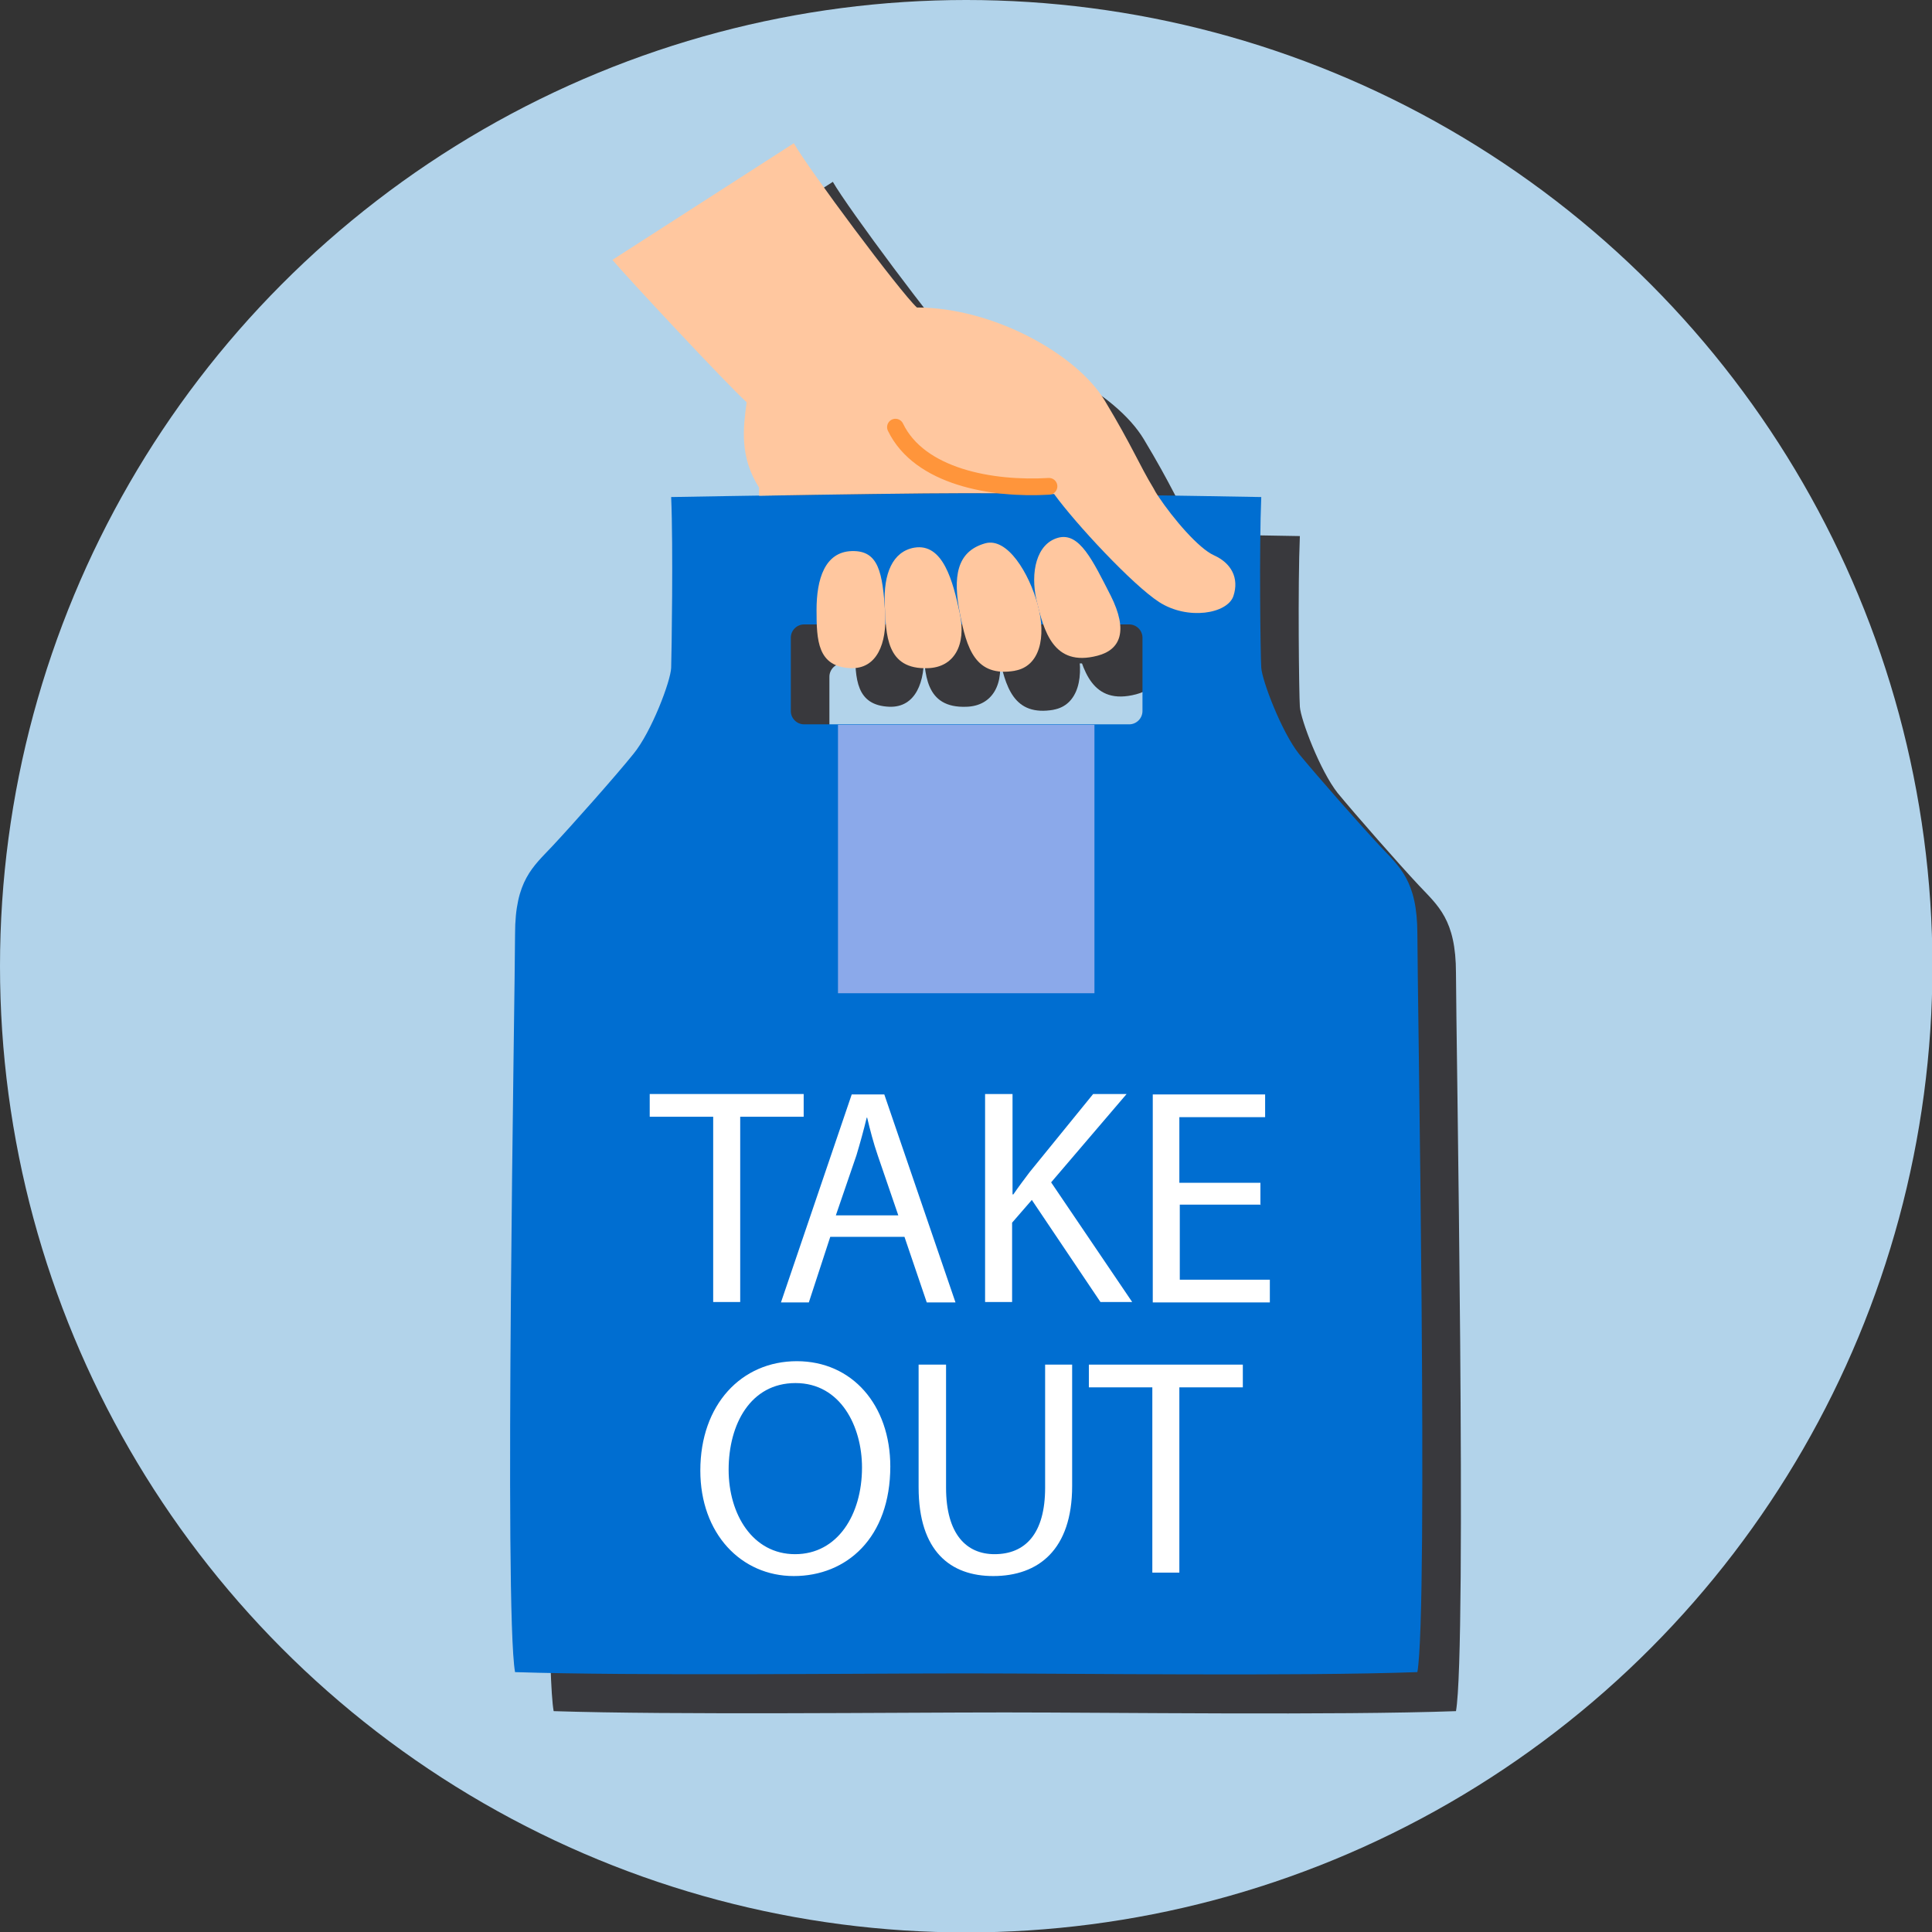 <?xml version="1.0" encoding="UTF-8"?><svg xmlns="http://www.w3.org/2000/svg" viewBox="0 0 45.05 45.05"><rect x="0" y="0" width="45.05" height="45.05" fill="#333333" stroke="none"/><defs><style>.d{fill:#006ed1;}.e{fill:#fff;}.f{fill:#ffc79f;}.g{fill:#B2D3EA;}.h{fill:#8ba9ea;}.i{fill:#1a1311;}.j{fill:none;stroke:#ff953b;stroke-linecap:round;stroke-linejoin:round;stroke-width:.39px;}.k{isolation:isolate;}.l{mix-blend-mode:soft-light;opacity:.8;}</style></defs><g class="k"><g id="a"/><g id="b"><g id="c"><g><circle class="g" cx="22.53" cy="22.53" r="22.53"/><g><g class="l"><g><path class="i" d="M23.43,12.41c1.55,0,5.79,.07,6.88,.09-.05,1.17-.02,3.68,0,3.98,.02,.3,.47,1.49,.88,2.01,.42,.51,1.44,1.67,1.89,2.15s.87,.8,.87,2.05,.26,15.76,0,17.21c-2.78,.1-8.05,.03-10.52,.03s-7.74,.06-10.52-.03c-.26-1.44,0-15.96,0-17.21s.42-1.57,.87-2.05,1.48-1.64,1.89-2.15c.42-.51,.87-1.7,.88-2.01s.05-2.81,0-3.98c1.08-.02,5.32-.09,6.88-.09Zm4.11,5.08v-1.71c0-.17-.14-.31-.31-.31h-7.58c-.17,0-.31,.14-.31,.31v1.71c0,.17,.14,.31,.31,.31h7.58c.17,0,.31-.14,.31-.31Z"/><rect class="i" x="20.44" y="17.8" width="5.98" height="6.26"/></g><g><path class="i" d="M29.22,13.85c-.36-.16-.95-.85-1.31-1.39-.04-.06-.07-.11-.1-.17-.34-.56-.49-.97-1.14-2.05-.65-1.08-2.6-2.17-4.38-2.17-.39-.36-2.53-3.23-2.87-3.83l-4.23,2.72c.4,.47,2.63,2.86,3.13,3.32-.08,.59-.17,1.27,.29,1.99v.19c1.68-.03,3.81-.06,4.82-.06,.48,0,1.23,0,2.06,.02,.5,.69,1.83,2.12,2.45,2.52,.67,.43,1.59,.27,1.73-.14,.14-.42-.05-.77-.45-.95Z"/><path class="i" d="M25.36,12.24c-1.33,.08-3.02-.22-3.58-1.38"/><path class="i" d="M26.49,16.19c.54-.14,.72-.58,.31-1.4-.42-.82-.73-1.49-1.23-1.35-.5,.14-.65,.8-.5,1.46,.17,.71,.39,1.56,1.42,1.29Z"/><path class="i" d="M24.56,16.55c.59-.1,.74-.79,.54-1.53s-.71-1.59-1.23-1.44c-.67,.19-.75,.79-.59,1.62,.16,.83,.36,1.51,1.29,1.35Z"/><path class="i" d="M22.54,16.48c.6-.02,.9-.53,.74-1.28-.16-.75-.39-1.64-1.06-1.53-.51,.09-.72,.61-.69,1.32,.03,.71,.03,1.53,1.01,1.49Z"/><path class="i" d="M20.74,16.48c.61,.02,.84-.58,.8-1.29-.06-.94-.15-1.46-.78-1.44s-.82,.66-.82,1.37,.02,1.33,.8,1.36Z"/></g><g><path class="i" d="M17.53,26.94h-1.48v-.53h3.59v.53h-1.48v4.32h-.63v-4.32Z"/><path class="i" d="M20.26,29.74l-.5,1.53h-.65l1.65-4.85h.76l1.66,4.85h-.67l-.52-1.53h-1.72Zm1.59-.49l-.48-1.4c-.11-.32-.18-.6-.25-.89h-.01c-.07,.29-.15,.58-.24,.88l-.48,1.4h1.46Z"/><path class="i" d="M23.88,26.41h.63v2.34h.02c.13-.19,.26-.36,.38-.52l1.48-1.82h.78l-1.76,2.06,1.89,2.79h-.74l-1.6-2.38-.46,.53v1.85h-.63v-4.85Z"/><path class="i" d="M30.3,28.99h-1.89v1.75h2.1v.53h-2.73v-4.85h2.62v.53h-2v1.53h1.89v.52Z"/><path class="i" d="M21.66,35.09c0,1.67-1.02,2.56-2.25,2.56s-2.18-.99-2.18-2.46c0-1.54,.96-2.55,2.25-2.55s2.18,1.02,2.18,2.46Zm-3.77,.08c0,1.04,.56,1.97,1.55,1.97s1.56-.92,1.56-2.02c0-.96-.5-1.97-1.55-1.97s-1.56,.96-1.56,2.02Z"/><path class="i" d="M22.96,32.72v2.87c0,1.09,.48,1.55,1.13,1.55,.72,0,1.18-.48,1.18-1.55v-2.87h.63v2.83c0,1.49-.79,2.1-1.84,2.1-.99,0-1.74-.57-1.74-2.07v-2.86h.63Z"/><path class="i" d="M27.77,33.25h-1.48v-.53h3.59v.53h-1.48v4.32h-.63v-4.32Z"/></g></g><g><g><path class="d" d="M22.53,11.5c1.55,0,5.79,.07,6.88,.09-.05,1.17-.02,3.68,0,3.98,.02,.3,.47,1.49,.88,2.01,.42,.51,1.44,1.67,1.89,2.15s.87,.8,.87,2.05,.26,15.76,0,17.21c-2.78,.1-8.05,.03-10.52,.03s-7.74,.06-10.52-.03c-.26-1.44,0-15.96,0-17.21s.42-1.57,.87-2.05,1.48-1.64,1.89-2.15c.42-.51,.87-1.7,.88-2.01s.05-2.81,0-3.98c1.08-.02,5.32-.09,6.88-.09Zm4.11,5.08v-1.71c0-.17-.14-.31-.31-.31h-7.58c-.17,0-.31,.14-.31,.31v1.71c0,.17,.14,.31,.31,.31h7.58c.17,0,.31-.14,.31-.31Z"/><rect class="h" x="19.54" y="16.9" width="5.98" height="6.26"/></g><g><path class="f" d="M28.31,12.95c-.36-.16-.95-.85-1.31-1.39-.04-.06-.07-.11-.1-.17-.34-.56-.49-.97-1.14-2.05-.65-1.08-2.6-2.17-4.38-2.17-.39-.36-2.53-3.23-2.87-3.83l-4.23,2.72c.4,.47,2.63,2.86,3.13,3.32-.08,.59-.17,1.27,.29,1.99v.19c1.68-.03,3.81-.06,4.82-.06,.48,0,1.23,0,2.06,.02,.5,.69,1.83,2.12,2.45,2.52,.67,.43,1.59,.27,1.73-.14,.14-.42-.05-.77-.45-.95Z"/><path class="j" d="M24.46,11.34c-1.33,.08-3.02-.22-3.58-1.38"/><path class="f" d="M25.59,15.29c.54-.14,.72-.58,.31-1.4-.42-.82-.73-1.49-1.23-1.35-.5,.14-.65,.8-.5,1.46,.17,.71,.39,1.56,1.42,1.29Z"/><path class="f" d="M23.66,15.64c.59-.1,.74-.79,.54-1.53s-.71-1.59-1.23-1.44c-.67,.19-.75,.79-.59,1.62,.16,.83,.36,1.51,1.29,1.35Z"/><path class="f" d="M21.64,15.58c.6-.02,.9-.53,.74-1.28-.16-.75-.39-1.64-1.06-1.53-.51,.09-.72,.61-.69,1.32,.03,.71,.03,1.53,1.01,1.49Z"/><path class="f" d="M19.84,15.58c.61,.02,.84-.58,.8-1.29-.06-.94-.15-1.46-.78-1.44s-.82,.66-.82,1.37,.02,1.33,.8,1.36Z"/></g><g><path class="e" d="M16.63,26.04h-1.48v-.53h3.59v.53h-1.48v4.32h-.63v-4.32Z"/><path class="e" d="M19.36,28.84l-.5,1.53h-.65l1.65-4.85h.76l1.66,4.85h-.67l-.52-1.53h-1.72Zm1.59-.49l-.48-1.4c-.11-.32-.18-.6-.25-.89h-.01c-.07,.29-.15,.58-.24,.88l-.48,1.4h1.46Z"/><path class="e" d="M22.98,25.51h.63v2.34h.02c.13-.19,.26-.36,.38-.52l1.48-1.82h.78l-1.76,2.06,1.89,2.79h-.74l-1.6-2.38-.46,.53v1.85h-.63v-4.85Z"/><path class="e" d="M29.4,28.09h-1.89v1.75h2.1v.53h-2.73v-4.85h2.62v.53h-2v1.53h1.89v.52Z"/><path class="e" d="M20.76,34.19c0,1.67-1.02,2.56-2.25,2.56s-2.18-.99-2.18-2.46c0-1.54,.96-2.55,2.25-2.55s2.18,1.02,2.18,2.46Zm-3.77,.08c0,1.04,.56,1.97,1.55,1.97s1.56-.92,1.56-2.02c0-.96-.5-1.97-1.55-1.97s-1.56,.96-1.56,2.02Z"/><path class="e" d="M22.06,31.82v2.87c0,1.09,.48,1.55,1.13,1.55,.72,0,1.18-.48,1.18-1.55v-2.87h.63v2.83c0,1.49-.79,2.1-1.84,2.1-.99,0-1.74-.57-1.74-2.07v-2.86h.63Z"/><path class="e" d="M26.87,32.35h-1.48v-.53h3.59v.53h-1.48v4.32h-.63v-4.32Z"/></g></g></g></g></g></g></g></svg>